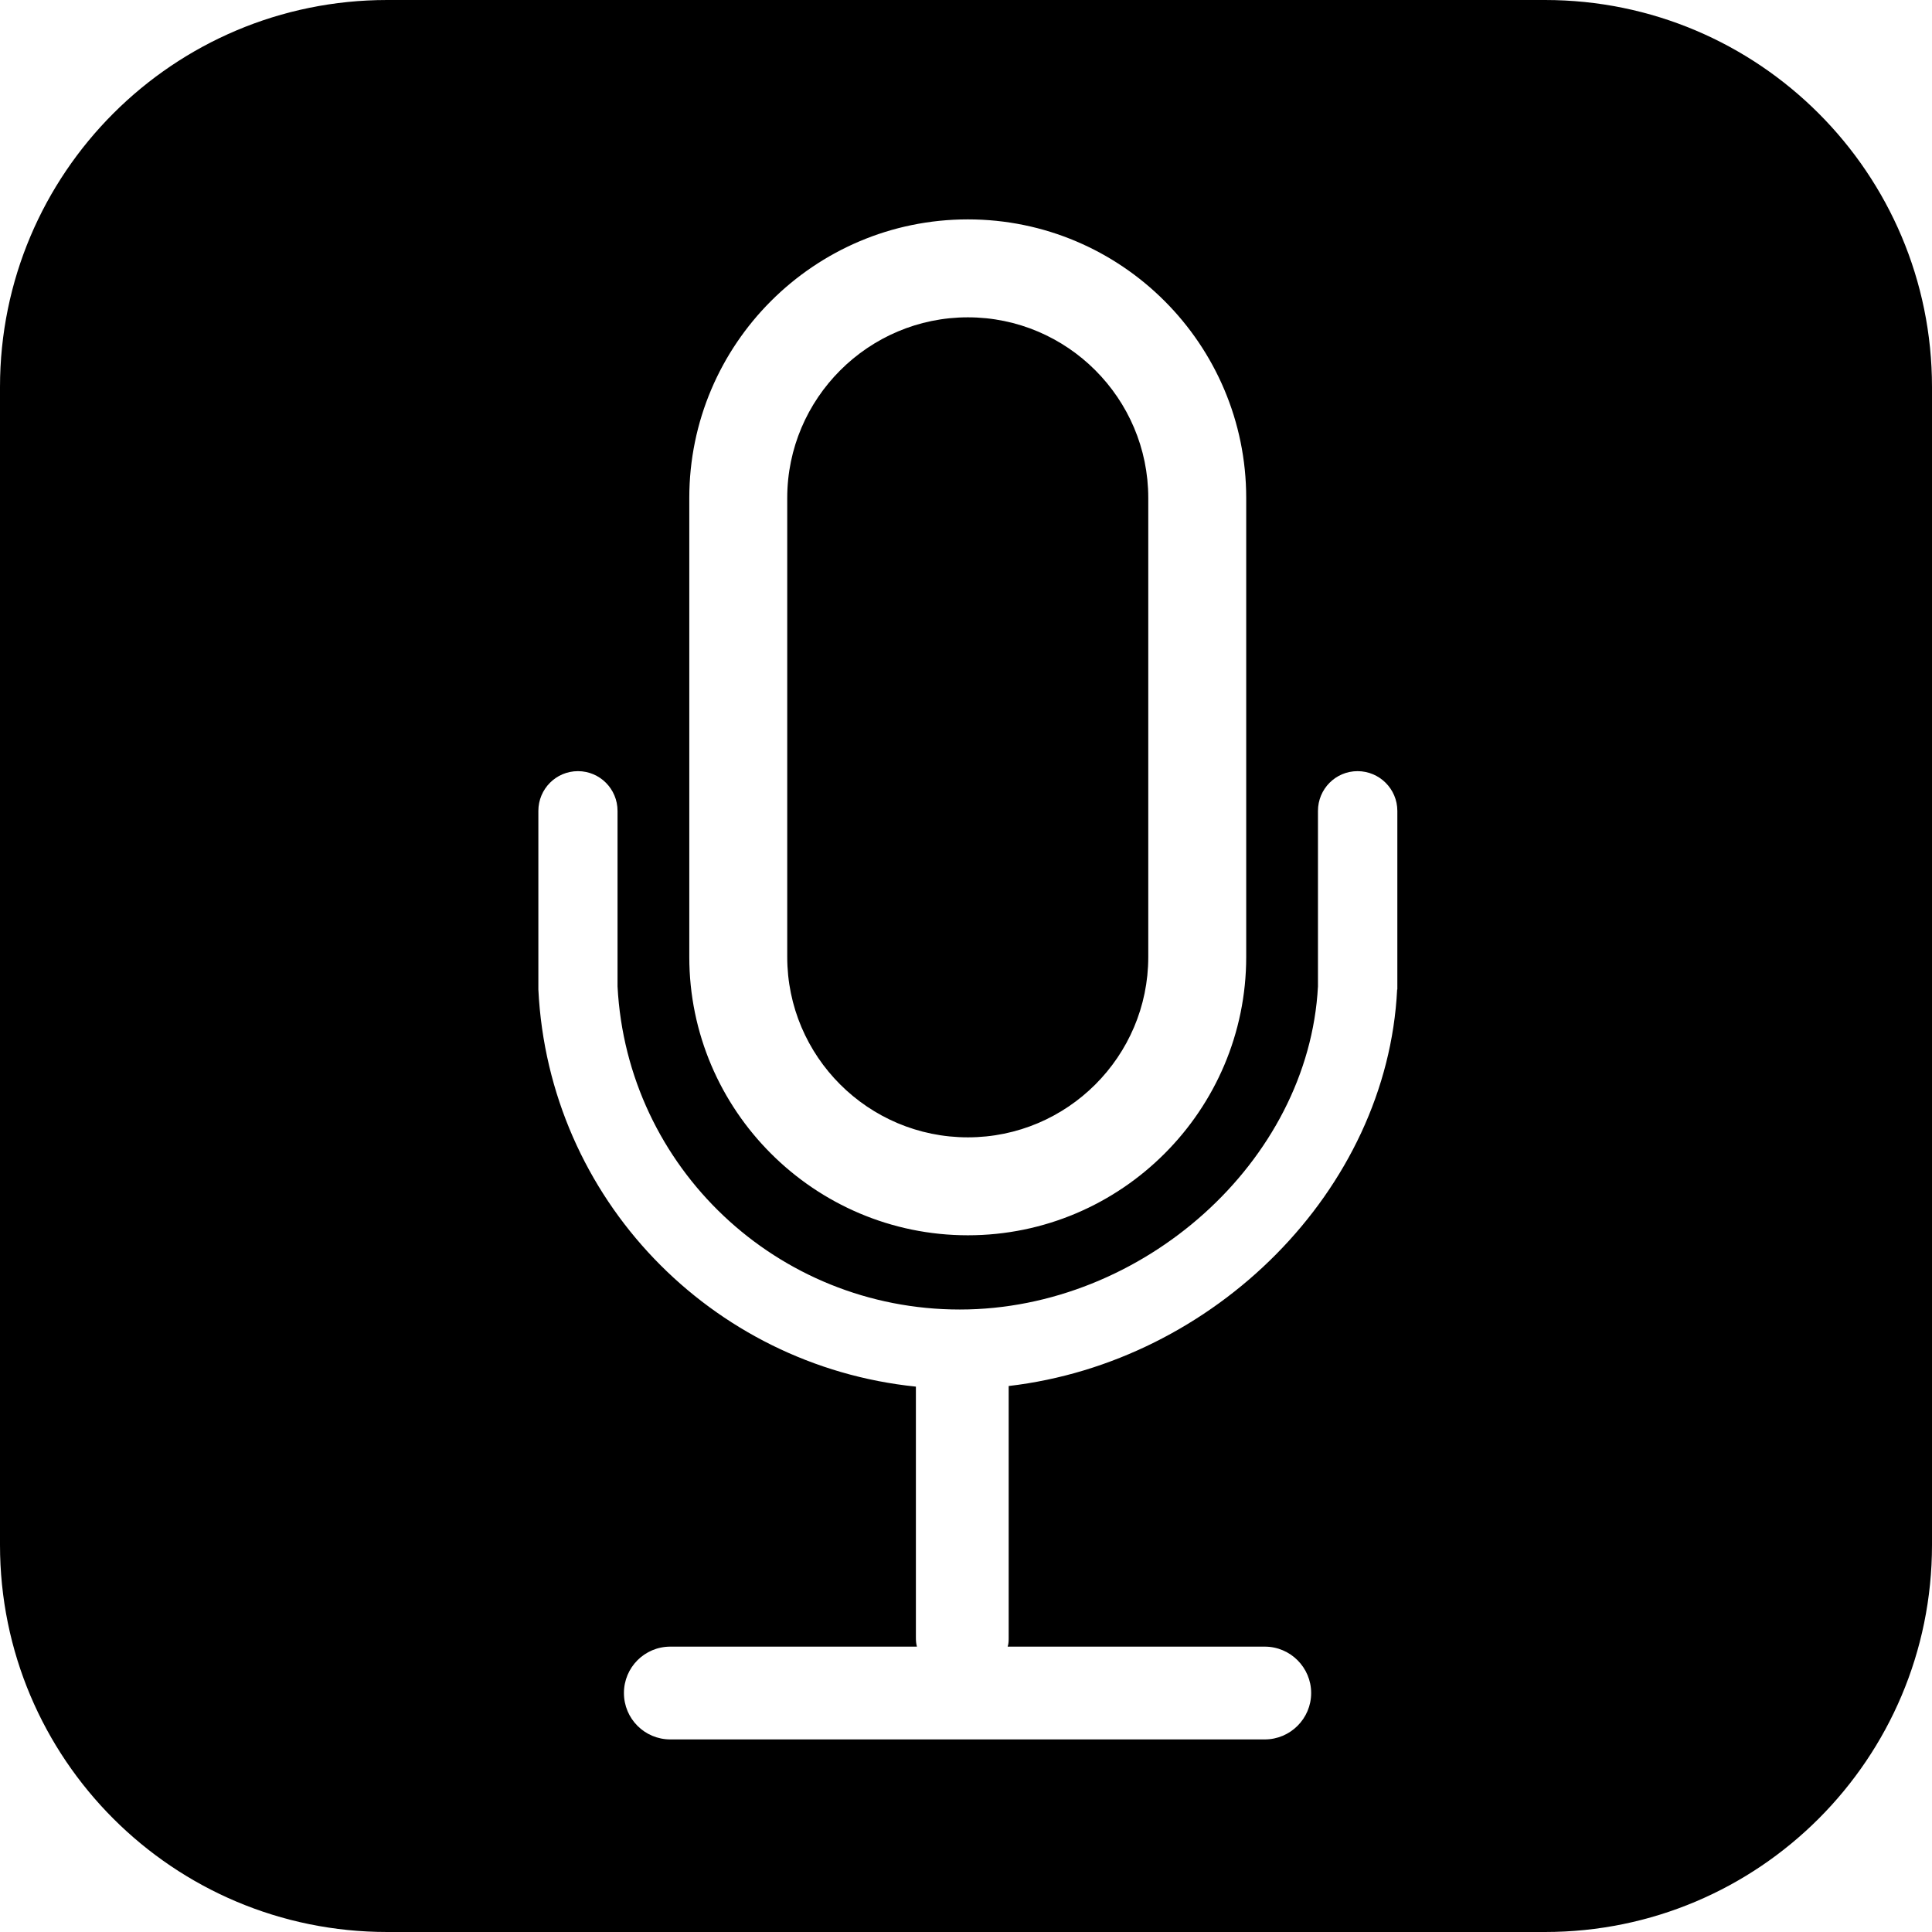 <svg height="200px" width="200px" viewBox="0 0 93.7 93.7" xmlns="http://www.w3.org/2000/svg" id="Lager_2"><g id="Lager_4"><path d="M74.93,0H18.78C8.4,0,0,8.41,0,18.77v56.16c0,10.37,8.4,18.77,18.78,18.77h56.15c10.37,0,18.77-8.4,18.77-18.77V18.77c0-10.36-8.4-18.77-18.77-18.77ZM33.43,24.15c0-7.45,6.06-13.51,13.51-13.51s13.5,6.06,13.5,13.51v22.26c0,7.44-6.06,13.5-13.5,13.5s-13.51-6.06-13.51-13.5v-22.26ZM67.76,47.99c-.48,9.74-8.87,18.07-18.84,19.23v12.2c0,.15,0,.3-.05.44h12.47c1.24,0,2.25,1.01,2.25,2.25s-1.01,2.25-2.25,2.25h-28.83c-1.25,0-2.25-1.01-2.25-2.25s1-2.25,2.25-2.25h11.96c-.04-.14-.05-.29-.05-.44v-12.17c-9.94-1.02-17.81-9.11-18.31-19.26v-8.66c0-1.07.86-1.93,1.92-1.93s1.92.86,1.92,1.93v8.51c.46,8.79,7.74,15.67,16.6,15.67s16.92-7.17,17.37-15.67v-8.51c0-1.07.86-1.93,1.92-1.93s1.93.86,1.93,1.93v8.66ZM46.94,55.16c4.82,0,8.75-3.92,8.75-8.75v-22.26c0-4.83-3.93-8.76-8.75-8.76s-8.76,3.93-8.76,8.76v22.26c0,4.83,3.93,8.75,8.76,8.75Z"></path></g></svg>